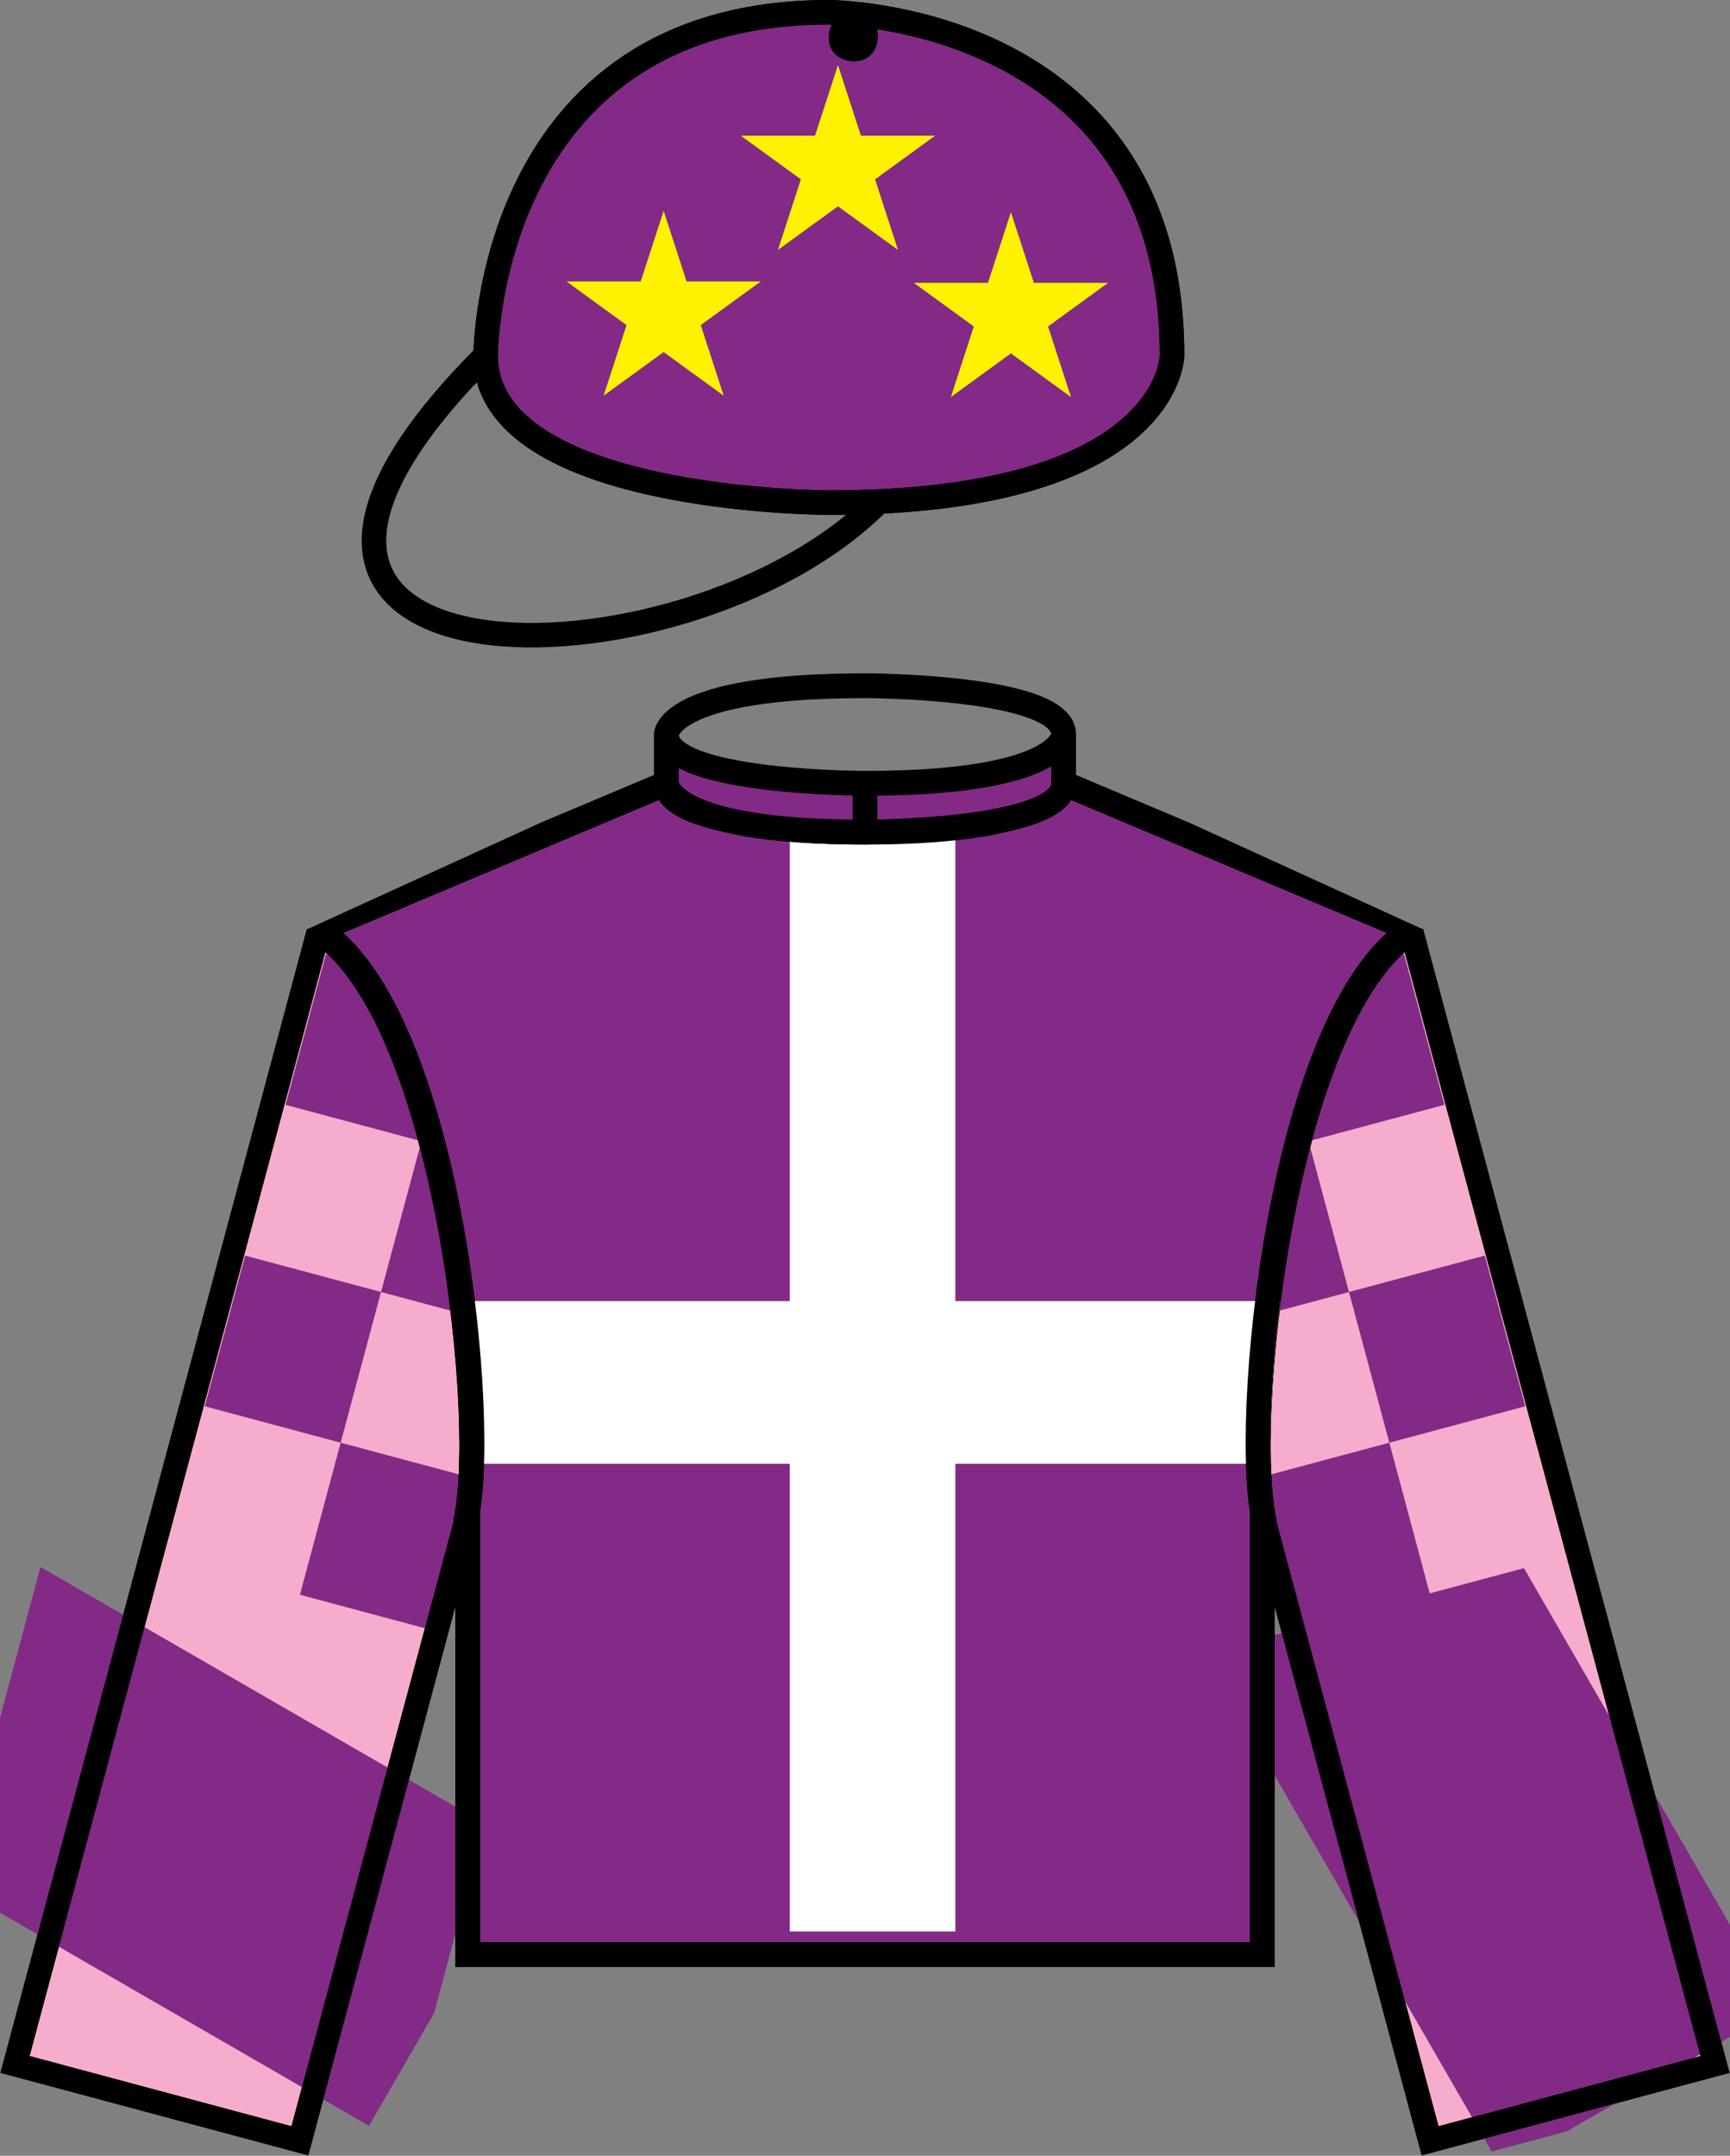 <?xml version="1.0" encoding="iso-8859-1"?>
<!-- Generator: Adobe Illustrator 21.0.0, SVG Export Plug-In . SVG Version: 6.00 Build 0)  -->
<svg version="1.1" id="Layer_1" xmlns="http://www.w3.org/2000/svg" xmlns:xlink="http://www.w3.org/1999/xlink" x="0px" y="0px"
	 viewBox="0 0 75.334 93.856" style="enable-background:new 0 0 75.334 93.856;" xml:space="preserve">
<rect x="0" y="0" width="75.334" height="93.856" fill="#808080" stroke="none"/>
<g>
	<defs>
		<path id="SVGID_1_" d="M54.602,66.635l7.294,27.221l13.439-3.601L61.847,39.921C55.3,44.428,53.501,62.526,54.602,66.635"/>
	</defs>
	<clipPath id="SVGID_2_">
		<use xlink:href="#SVGID_1_"  style="overflow:visible;"/>
	</clipPath>
	<path style="clip-path:url(#SVGID_2_);fill:#F6ADCD;" d="M61.468,40.573c-5.651,3.717-7.449,21.815-6.349,25.924l7.156,26.708
		l12.405-3.324L61.468,40.573"/>
	<path style="clip-path:url(#SVGID_2_);fill:none;stroke:#000000;stroke-width:1.034;stroke-miterlimit:10;" d="M61.468,40.573
		c-5.651,3.717-7.449,21.815-6.349,25.924l7.156,26.708l12.405-3.324L61.468,40.573"/>
	<polyline style="clip-path:url(#SVGID_2_);fill:#822A85;" points="61.14,41.539 62.898,48.101 56.982,49.686 58.742,56.25 
		64.657,54.665 66.416,61.226 60.5,62.811 62.273,69.431 56.358,71.016 54.585,64.396 60.5,62.811 58.742,56.25 52.827,57.835 
		51.067,51.271 56.982,49.686 55.225,43.124 	"/>
	
		<rect x="55.025" y="68.848" transform="matrix(0.966 -0.259 0.259 0.966 -18.703 19.791)" style="clip-path:url(#SVGID_2_);fill:#822A85;" width="21.583" height="24.164"/>
</g>
<g>
	<defs>
		<path id="SVGID_3_" d="M54.3,63.225c0,1.481,0.104,2.671,0.302,3.41l7.294,27.221l13.439-3.601L61.847,39.921
			C56.476,43.618,54.301,56.461,54.3,63.225"/>
	</defs>
	<clipPath id="SVGID_4_">
		<use xlink:href="#SVGID_3_"  style="overflow:visible;"/>
	</clipPath>
	<path style="clip-path:url(#SVGID_4_);fill:none;stroke:#000000;stroke-width:1.034;stroke-miterlimit:10;" d="M61.468,40.573
		c-5.651,3.717-7.449,21.815-6.349,25.924l7.156,26.708l12.405-3.324L61.468,40.573"/>
</g>
<g>
	<defs>
		<path id="SVGID_5_" d="M0,90.255l13.439,3.601l7.293-27.221c1.101-4.109-0.697-22.207-7.245-26.714L0,90.255z"/>
	</defs>
	<clipPath id="SVGID_6_">
		<use xlink:href="#SVGID_5_"  style="overflow:visible;"/>
	</clipPath>
	<path style="clip-path:url(#SVGID_6_);fill:#F6ADCD;" d="M13.866,40.573c5.652,3.717,7.45,21.815,6.349,25.924l-7.156,26.708
		L0.654,89.88L13.866,40.573"/>
	<path style="clip-path:url(#SVGID_6_);fill:none;stroke:#000000;stroke-width:1.034;stroke-miterlimit:10;" d="M13.866,40.573
		c5.652,3.717,7.45,21.815,6.349,25.924l-7.156,26.708L0.654,89.88L13.866,40.573"/>
	<polyline style="clip-path:url(#SVGID_6_);fill:#822A85;" points="14.194,41.539 12.436,48.101 18.352,49.686 16.592,56.25 
		10.677,54.665 8.918,61.226 14.834,62.811 13.061,69.431 18.976,71.016 20.749,64.396 14.834,62.811 16.592,56.25 22.507,57.835 
		24.267,51.271 18.352,49.686 20.109,43.124 	"/>
	
		<rect x="-2.564" y="70.139" transform="matrix(0.259 -0.966 0.966 0.259 -71.118 69.178)" style="clip-path:url(#SVGID_6_);fill:#822A85;" width="24.164" height="21.582"/>
</g>
<g>
	<defs>
		<path id="SVGID_7_" d="M0,90.255l13.439,3.601l7.293-27.221c0.198-0.739,0.302-1.93,0.302-3.41
			c-0.001-6.764-2.176-19.607-7.547-23.304L0,90.255z"/>
	</defs>
	<clipPath id="SVGID_8_">
		<use xlink:href="#SVGID_7_"  style="overflow:visible;"/>
	</clipPath>
	<path style="clip-path:url(#SVGID_8_);fill:none;stroke:#000000;stroke-width:1.034;stroke-miterlimit:10;" d="M13.866,40.573
		c5.652,3.717,7.45,21.815,6.349,25.924l-7.156,26.708L0.654,89.88L13.866,40.573"/>
</g>
<g>
	<defs>
		<rect id="SVGID_9_" x="-270.208" y="-364.146" width="612" height="792"/>
	</defs>
	<clipPath id="SVGID_10_">
		<use xlink:href="#SVGID_9_"  style="overflow:visible;"/>
	</clipPath>
	<path style="clip-path:url(#SVGID_10_);fill:#822A85;" d="M29.017,31.979v2.125c0,0,0,2.125,8.65,2.125c0,0,8.65,0,8.65-2.125
		v-2.125c0,0,0,2.125-8.65,2.125C37.667,34.104,29.017,34.104,29.017,31.979"/>
	<path style="clip-path:url(#SVGID_10_);fill:none;stroke:#000000;stroke-width:1.081;stroke-miterlimit:10;" d="M29.017,31.979
		c0,2.125,8.65,2.125,8.65,2.125c8.65,0,8.65-2.125,8.65-2.125c0-2.125-8.65-2.125-8.65-2.125
		C29.017,29.854,29.017,31.979,29.017,31.979 M46.317,31.979v2.125 M37.667,34.104v2.125 M29.017,31.979v2.125
		c0,0,0,2.125,8.65,2.125c0,0,8.65,0,8.65-2.125"/>
</g>
<g>
	<defs>
		<path id="SVGID_11_" d="M37.668,35.698c0,0-9.191,0.531-9.191-1.594v-0.531l-15.138,6.906c5.707,3.66,7.449,21.722,6.367,25.854
			l0.121-0.354v19.656h35.68V65.979l0.121,0.354c-1.081-4.132,0.661-22.193,6.367-25.854l-15.138-6.906
			C46.857,34.104,46.857,36.229,37.668,35.698"/>
	</defs>
	<clipPath id="SVGID_12_">
		<use xlink:href="#SVGID_11_"  style="overflow:visible;"/>
	</clipPath>
	<path style="clip-path:url(#SVGID_12_);fill:#822A85;" d="M29.017,31.979c0,2.125,8.65,2.125,8.65,2.125
		c8.65,0,8.65-2.125,8.65-2.125c0-2.125-8.65-2.125-8.65-2.125C29.017,29.854,29.017,31.979,29.017,31.979v2.125L13.88,40.479
		c5.706,3.66,7.448,21.722,6.367,25.854l0.12-0.354v19.125h34.6V65.979l0.12,0.354c-1.081-4.132,0.661-22.193,6.368-25.854
		l-15.138-6.375v-2.125"/>
	<path style="clip-path:url(#SVGID_12_);fill:none;stroke:#000000;stroke-width:1.081;stroke-miterlimit:10;" d="M29.017,34.104
		c0,0,0,2.125,8.65,2.125c0,0,8.65,0,8.65-2.125c0,0,0,2.125-8.65,2.125C37.667,36.229,29.017,36.229,29.017,34.104L13.88,40.479
		c5.706,3.66,7.448,21.722,6.367,25.854l0.12-0.354v19.125h34.6V65.979l0.12,0.354c-1.081-4.132,0.661-22.193,6.368-25.854
		l-15.138-6.375v-2.125c0-2.125-8.65-2.125-8.65-2.125c-8.65,0-8.65,2.125-8.65,2.125"/>
	<polyline style="clip-path:url(#SVGID_12_);fill:#FFFFFF;" points="34.392,36.28 34.392,56.645 20.035,56.645 20.035,63.728 
		34.392,63.728 34.392,84.091 41.601,84.091 41.601,63.728 55.957,63.728 55.957,56.645 41.601,56.645 41.601,36.28 	"/>
	<path style="clip-path:url(#SVGID_12_);fill:none;stroke:#000000;stroke-width:1.081;stroke-miterlimit:10;" d="M29.017,31.979
		c0,2.125,8.65,2.125,8.65,2.125c8.65,0,8.65-2.125,8.65-2.125c0-2.125-8.65-2.125-8.65-2.125
		C29.017,29.854,29.017,31.979,29.017,31.979 M46.317,31.979v2.125 M37.667,34.104v2.125 M29.017,31.979v2.125
		c0,0,0,2.125,8.65,2.125c0,0,8.65,0,8.65-2.125"/>
</g>
<g>
	<defs>
		<path id="SVGID_13_" d="M46.857,33.579c0,0.002,0,0.003,0,0.006c0,0.549-0.063,2.641-9.189,2.113c0,0-9.191,0.531-9.191-1.594
			v-0.531l-15.138,6.906c4.648,2.981,6.666,15.515,6.67,22.296c0.002,1.545-0.102,2.791-0.303,3.558l0.121-0.354v19.656h35.68
			V65.979l0.121,0.354c-0.201-0.767-0.304-2.013-0.303-3.558c0.005-6.781,2.021-19.314,6.67-22.296l-15.138-6.906
			C46.857,33.575,46.857,33.577,46.857,33.579"/>
	</defs>
	<clipPath id="SVGID_14_">
		<use xlink:href="#SVGID_13_"  style="overflow:visible;"/>
	</clipPath>
	<path style="clip-path:url(#SVGID_14_);fill:none;stroke:#000000;stroke-width:1.081;stroke-miterlimit:10;" d="M29.017,34.104
		c0,0,0,2.125,8.65,2.125c0,0,8.65,0,8.65-2.125c0,0,0,2.125-8.65,2.125C37.667,36.229,29.017,36.229,29.017,34.104L13.88,40.479
		c5.706,3.66,7.448,21.722,6.367,25.854l0.12-0.354v19.125h34.6V65.979l0.12,0.354c-1.081-4.132,0.661-22.193,6.368-25.854
		l-15.138-6.375v-2.125c0-2.125-8.65-2.125-8.65-2.125c-8.65,0-8.65,2.125-8.65,2.125"/>
</g>
<g>
	<defs>
		<rect id="SVGID_15_" x="-270.208" y="-364.146" width="612" height="792"/>
	</defs>
	<clipPath id="SVGID_16_">
		<use xlink:href="#SVGID_15_"  style="overflow:visible;"/>
	</clipPath>
	<path style="clip-path:url(#SVGID_16_);fill:none;stroke:#000000;stroke-width:1.068;stroke-miterlimit:10;" d="M21.147,15.479
		c-14.945,14.945,8.54,14.945,17.08,6.405"/>
</g>
<g>
	<defs>
		<path id="SVGID_17_" d="M20.614,15.479v0.534c0,6.405,15.479,6.405,15.479,6.405c15.479,0,15.479-6.939,15.479-6.939
			C51.571,0,36.093,0,36.093,0C20.614,0,20.614,15.479,20.614,15.479"/>
	</defs>
	<clipPath id="SVGID_18_">
		<use xlink:href="#SVGID_17_"  style="overflow:visible;"/>
	</clipPath>
	<path style="clip-path:url(#SVGID_18_);fill:#822A85;" d="M21.147,15.479c0,6.405,14.945,6.405,14.945,6.405
		c14.945,0,14.945-6.405,14.945-6.405c0-14.945-14.945-14.945-14.945-14.945C21.147,0.534,21.147,15.479,21.147,15.479"/>
	<path style="clip-path:url(#SVGID_18_);fill:none;stroke:#000000;stroke-width:1.068;stroke-miterlimit:10;" d="M21.147,15.479
		c0,6.405,14.945,6.405,14.945,6.405c14.945,0,14.945-6.405,14.945-6.405c0-14.945-14.945-14.945-14.945-14.945
		C21.147,0.534,21.147,15.479,21.147,15.479"/>
	<path style="clip-path:url(#SVGID_18_);" d="M36.092,1.602c0,1.068,1.068,1.068,1.068,1.068c1.067,0,1.067-1.068,1.067-1.068
		c0-1.067-1.067-1.067-1.067-1.067C36.092,0.535,36.092,1.602,36.092,1.602"/>
	<polyline style="clip-path:url(#SVGID_18_);fill:#FFF200;" points="36.49,2.835 37.489,5.908 40.72,5.908 38.105,7.808 
		39.103,10.881 36.49,8.982 33.876,10.881 34.874,7.808 32.26,5.908 35.491,5.908 	"/>
	<polyline style="clip-path:url(#SVGID_18_);fill:#FFF200;" points="28.899,9.181 29.898,12.254 33.129,12.254 30.515,14.154 
		31.513,17.227 28.899,15.328 26.285,17.227 27.283,14.154 24.669,12.254 27.9,12.254 	"/>
	<polyline style="clip-path:url(#SVGID_18_);fill:#FFF200;" points="44.021,9.24 45.02,12.314 48.252,12.314 45.638,14.213 
		46.636,17.286 44.021,15.387 41.407,17.286 42.405,14.213 39.792,12.314 43.022,12.314 	"/>
	<path style="clip-path:url(#SVGID_18_);fill:none;stroke:#000000;stroke-width:1.068;stroke-miterlimit:10;" d="M21.147,15.479
		c-14.945,14.945,8.54,14.945,17.08,6.405"/>
</g>
<g>
	<defs>
		<path id="SVGID_19_" d="M20.614,15.478c0,0.001,0,0.001,0,0.001v0.534c0,6.405,15.479,6.405,15.479,6.405
			c15.357,0,15.478-6.831,15.479-6.937c0-0.001,0-0.001,0-0.001l0,0c0,0,0,0,0-0.001l0,0C51.571,0,36.093,0,36.093,0
			C20.704,0,20.614,15.299,20.614,15.478"/>
	</defs>
	<clipPath id="SVGID_20_">
		<use xlink:href="#SVGID_19_"  style="overflow:visible;"/>
	</clipPath>
	<path style="clip-path:url(#SVGID_20_);fill:none;stroke:#000000;stroke-width:1.068;stroke-miterlimit:10;" d="M21.147,15.479
		c0,6.405,14.945,6.405,14.945,6.405c14.945,0,14.945-6.405,14.945-6.405c0-14.945-14.945-14.945-14.945-14.945
		C21.147,0.534,21.147,15.479,21.147,15.479"/>
	<path style="clip-path:url(#SVGID_20_);" d="M36.092,1.602c0,1.068,1.068,1.068,1.068,1.068c1.067,0,1.067-1.068,1.067-1.068
		c0-1.067-1.067-1.067-1.067-1.067C36.092,0.535,36.092,1.602,36.092,1.602"/>
</g>
</svg>
